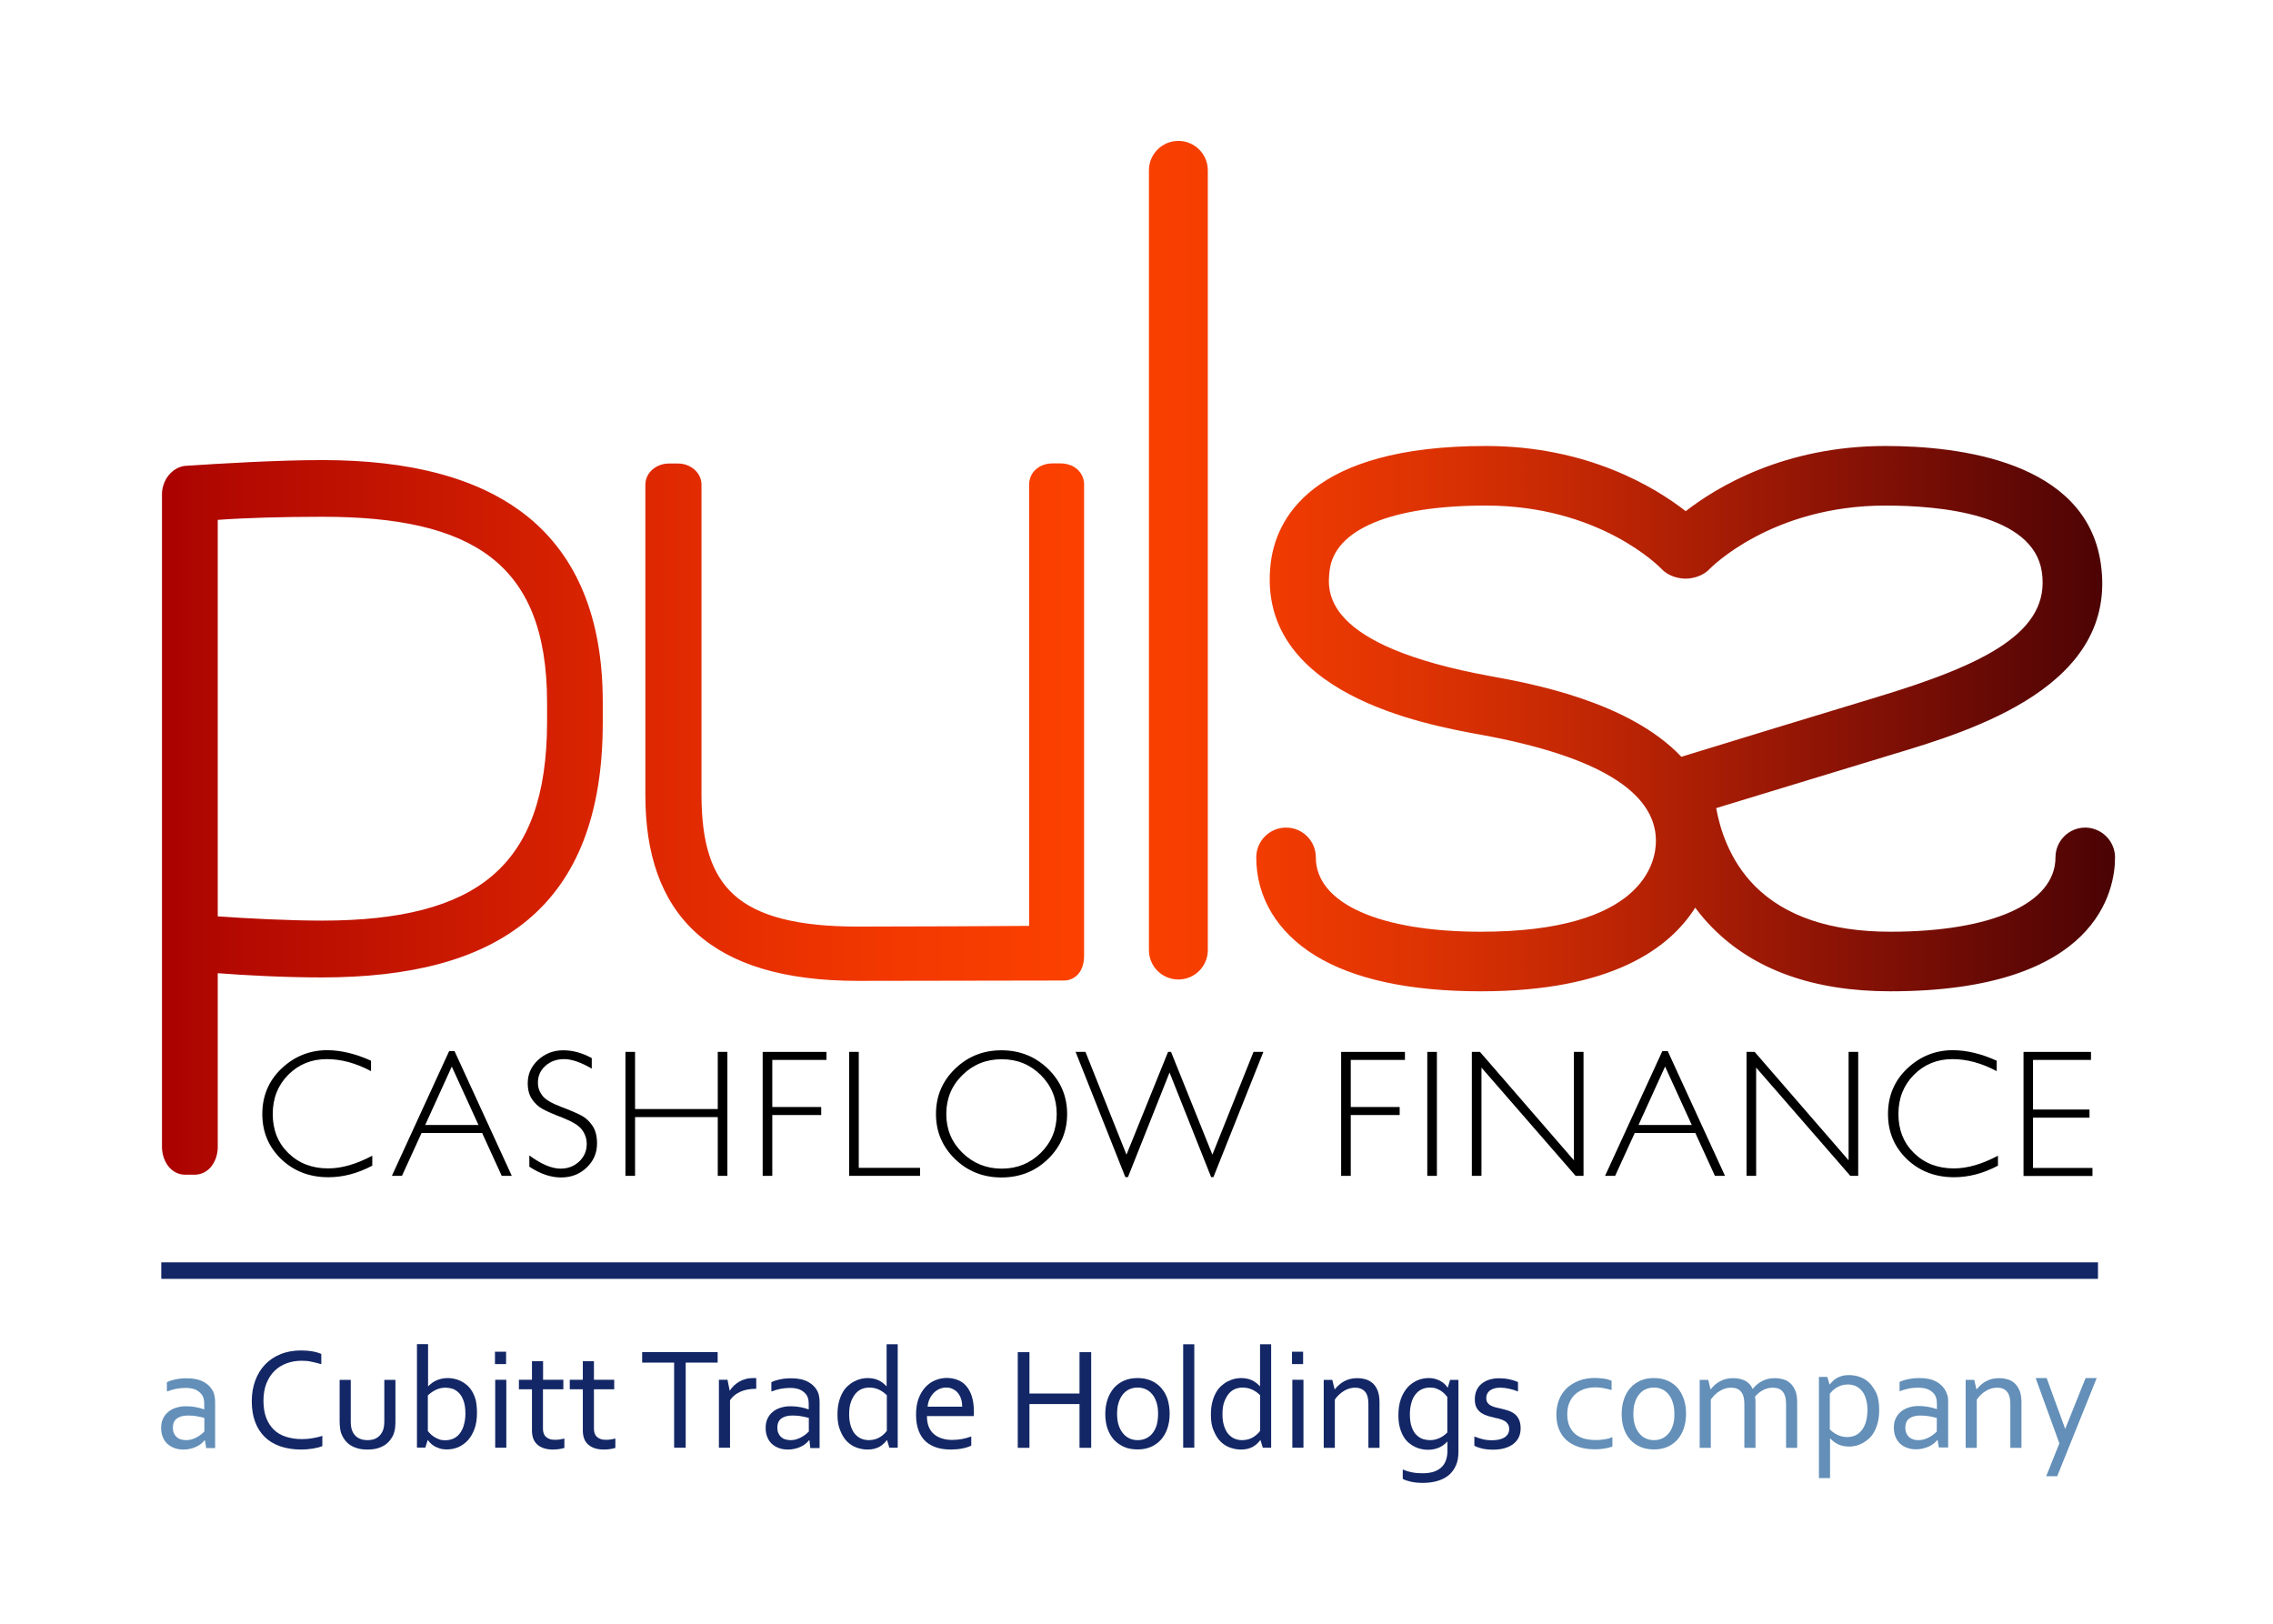 <?xml version="1.0" encoding="utf-8"?>
<!-- Generator: Adobe Illustrator 25.3.0, SVG Export Plug-In . SVG Version: 6.00 Build 0)  -->
<svg version="1.1" id="Layer_1" xmlns="http://www.w3.org/2000/svg" xmlns:xlink="http://www.w3.org/1999/xlink" x="0px" y="0px"
	 viewBox="0 0 198.43 141.73" style="enable-background:new 0 0 198.43 141.73;" xml:space="preserve">
<style type="text/css">
	.st0{fill:url(#SVGID_1_);}
	.st1{fill:#132766;}
	.st2{fill:#638FB8;}
</style>
<linearGradient id="SVGID_1_" gradientUnits="userSpaceOnUse" x1="14.137" y1="57.417" x2="184.64" y2="57.417">
	<stop  offset="0" style="stop-color:#AA0000"/>
	<stop  offset="0.017" style="stop-color:#AE0601"/>
	<stop  offset="0.209" style="stop-color:#D72201"/>
	<stop  offset="0.369" style="stop-color:#F23800"/>
	<stop  offset="0.476" style="stop-color:#FC4100"/>
	<stop  offset="0.554" style="stop-color:#F43D01"/>
	<stop  offset="0.645" style="stop-color:#DE3303"/>
	<stop  offset="0.742" style="stop-color:#BD2504"/>
	<stop  offset="0.843" style="stop-color:#921505"/>
	<stop  offset="0.947" style="stop-color:#620805"/>
	<stop  offset="1" style="stop-color:#4A0304"/>
</linearGradient>
<path class="st0" d="M94.06,40.98c0.38,0.34,0.59,0.83,0.58,1.32v41.07c0.01,0.83-0.25,1.46-0.68,1.82c-0.42,0.36-0.87,0.4-1.08,0.4
	c-0.03,0-0.05,0-0.07,0c-0.52,0-17.66,0.03-17.9,0.03c-6.44,0-11.11-1.42-14.17-4.22c-3.07-2.81-4.4-6.92-4.4-11.97V42.3
	c0.01-1.06,0.96-1.84,2.06-1.84h0.78c1.1,0,2.05,0.78,2.06,1.84v27.12c0.01,4.15,0.86,6.93,2.87,8.72c2.01,1.8,5.42,2.75,10.81,2.74
	c5.19,0,12.59-0.04,14.92-0.06V42.3c0-0.49,0.2-0.98,0.58-1.32c0.37-0.34,0.9-0.53,1.47-0.53h0.01h0.7h0.01
	C93.17,40.46,93.7,40.64,94.06,40.98z M52.62,61.31v1.73c0.01,8.07-2.28,13.7-6.55,17.26c-4.26,3.56-10.38,5.01-17.94,5.02
	c-3.22,0-6.66-0.18-9.12-0.37v15.17c0,1.17-0.7,2.36-1.95,2.42h-0.97c-1.24-0.06-1.94-1.25-1.95-2.42V43.09
	c0.03-1.15,0.81-2.24,1.96-2.42c3.09-0.21,8.21-0.51,12.03-0.51c7.56,0,13.68,1.51,17.94,4.94C50.32,48.54,52.63,53.89,52.62,61.31z
	 M47.76,61.31c-0.01-6.23-1.7-10.2-4.94-12.69c-3.24-2.49-8.16-3.52-14.69-3.51c-3.48,0-6.65,0.09-9.12,0.27v34.61
	c2.69,0.19,6.31,0.37,9.12,0.37c6.79,0,11.7-1.22,14.87-3.94c3.17-2.72,4.75-6.99,4.76-13.38V61.31z M102.87,12.3
	c-1.42,0-2.57,1.15-2.57,2.57v68.06c0,1.42,1.15,2.57,2.57,2.57c1.42,0,2.57-1.15,2.57-2.57V14.87
	C105.44,13.45,104.29,12.3,102.87,12.3z M184.64,74.85c0,2.74-1.41,11.68-19.62,11.68c-6.7,0-11.94-1.88-15.58-5.6
	c-0.54-0.55-1.02-1.12-1.45-1.7c-2.24,3.55-7.3,7.3-18.71,7.3c-6.22,0-11.09-1.05-14.46-3.12c-3.32-2.04-5.15-5.08-5.15-8.57
	c0-1.43,1.16-2.6,2.6-2.6s2.6,1.16,2.6,2.6c0,4,5.53,6.49,14.42,6.49c14.17,0,15.27-6.07,15.27-7.93c0-4.3-5.15-7.42-15.31-9.27
	c-4.85-0.88-19.59-3.57-18.33-14.88c0.43-3.85,3.44-10.32,18.8-10.32c8.84,0,14.75,3.59,17.44,5.69c2.7-2.1,8.6-5.69,17.44-5.69
	c6.45,0,17.47,1.33,18.79,10.22c1.59,10.74-11.22,14.61-18.1,16.68c-2.92,0.88-11.52,3.51-15.47,4.71c0.32,1.78,1.15,4.55,3.37,6.79
	c2.63,2.65,6.61,4,11.83,4c8.9,0,14.42-2.49,14.42-6.49c0-1.43,1.16-2.6,2.6-2.6C183.48,72.25,184.64,73.42,184.64,74.85z
	 M163.79,60.87c9.51-2.87,15.24-5.7,14.46-10.95c-0.75-5.04-8.87-5.79-13.65-5.79c-10.02,0-15.33,5.52-15.35,5.53
	c-0.59,0.64-1.5,0.85-2.1,0.85c-0.48,0-1.45-0.15-2.1-0.85c-0.21-0.22-5.44-5.53-15.34-5.53c-8.27,0-13.24,2.08-13.64,5.7
	c-0.2,1.78-0.72,6.5,14.1,9.2c3.47,0.63,12.05,2.2,16.61,7.03C149.28,65.29,160.38,61.89,163.79,60.87z"/>
<path class="st1" d="M26.34,118.78c-0.47,0-0.9,0.07-1.31,0.22c-0.41,0.15-0.76,0.37-1.06,0.66c-0.3,0.29-0.53,0.66-0.71,1.09
	c-0.17,0.43-0.26,0.94-0.26,1.52c0,0.57,0.08,1.07,0.24,1.49c0.16,0.42,0.39,0.77,0.68,1.05c0.29,0.28,0.65,0.48,1.06,0.61
	c0.41,0.13,0.88,0.2,1.39,0.2c0.14,0,0.29-0.01,0.44-0.02c0.16-0.01,0.31-0.04,0.47-0.06c0.16-0.03,0.31-0.06,0.46-0.09
	c0.15-0.04,0.28-0.07,0.4-0.12v0.9c-0.25,0.1-0.53,0.17-0.85,0.22c-0.32,0.05-0.66,0.08-1,0.08c-0.69,0-1.31-0.1-1.85-0.29
	c-0.54-0.19-0.99-0.47-1.35-0.83c-0.36-0.36-0.64-0.8-0.83-1.33c-0.19-0.52-0.28-1.11-0.28-1.77c0-0.65,0.1-1.25,0.3-1.79
	c0.2-0.54,0.48-1.01,0.85-1.4c0.37-0.39,0.82-0.7,1.35-0.91c0.53-0.22,1.13-0.33,1.79-0.33c0.17,0,0.35,0.01,0.52,0.02
	c0.17,0.01,0.33,0.04,0.49,0.06c0.16,0.03,0.3,0.06,0.43,0.1c0.13,0.04,0.25,0.08,0.34,0.12v0.9c-0.25-0.08-0.53-0.15-0.83-0.21
	C26.95,118.8,26.65,118.78,26.34,118.78z"/>
<path class="st1" d="M32.07,126.53c-0.31,0-0.58-0.03-0.83-0.1c-0.25-0.07-0.46-0.16-0.65-0.28c-0.19-0.12-0.34-0.27-0.47-0.43
	c-0.13-0.17-0.23-0.35-0.31-0.55c-0.06-0.15-0.1-0.31-0.12-0.49c-0.02-0.18-0.04-0.37-0.04-0.59v-3.64h0.97v3.63
	c0,0.33,0.04,0.6,0.13,0.82c0.1,0.25,0.26,0.45,0.48,0.59c0.22,0.14,0.51,0.22,0.85,0.22c0.37,0,0.66-0.08,0.88-0.24
	c0.22-0.16,0.38-0.37,0.48-0.64c0.07-0.2,0.11-0.46,0.11-0.75v-3.63h0.97v3.64c0,0.2-0.01,0.39-0.03,0.56
	c-0.02,0.17-0.06,0.33-0.11,0.48c-0.07,0.2-0.18,0.39-0.31,0.56c-0.13,0.17-0.29,0.32-0.48,0.45c-0.19,0.12-0.41,0.22-0.66,0.29
	S32.38,126.53,32.07,126.53z"/>
<path class="st1" d="M41.64,123.31c0,0.55-0.07,1.03-0.22,1.43c-0.15,0.4-0.35,0.74-0.59,1c-0.25,0.26-0.53,0.46-0.84,0.59
	c-0.32,0.13-0.64,0.19-0.98,0.19c-0.25,0-0.48-0.03-0.67-0.1s-0.36-0.14-0.49-0.23c-0.14-0.09-0.24-0.18-0.32-0.27
	c-0.08-0.09-0.14-0.16-0.17-0.22h-0.02l-0.21,0.66h-0.73v-9.03h0.97V121h0.02c0.21-0.22,0.46-0.4,0.74-0.52
	c0.28-0.12,0.61-0.19,0.97-0.19c0.17,0,0.35,0.02,0.54,0.06c0.19,0.04,0.38,0.1,0.57,0.19c0.19,0.09,0.37,0.21,0.55,0.36
	c0.17,0.15,0.33,0.34,0.46,0.56s0.24,0.49,0.32,0.79C41.6,122.56,41.64,122.91,41.64,123.31z M40.63,123.39
	c0-0.47-0.06-0.85-0.17-1.14c-0.11-0.29-0.25-0.52-0.42-0.69c-0.17-0.16-0.36-0.28-0.55-0.34c-0.2-0.06-0.39-0.09-0.59-0.09
	c-0.3,0-0.58,0.06-0.85,0.19c-0.26,0.12-0.5,0.29-0.7,0.49v3.1c0.06,0.08,0.13,0.17,0.23,0.26c0.09,0.09,0.2,0.18,0.33,0.26
	c0.13,0.08,0.27,0.15,0.43,0.21c0.16,0.06,0.34,0.08,0.53,0.08c0.29,0,0.54-0.06,0.76-0.17c0.22-0.11,0.4-0.27,0.55-0.48
	c0.15-0.21,0.26-0.45,0.33-0.74C40.59,124.04,40.63,123.73,40.63,123.39z"/>
<path class="st1" d="M43.21,119.07v-1.08h0.97v1.08H43.21z M43.23,126.37v-5.93h0.97v5.93H43.23z"/>
<path class="st1" d="M49.26,126.39c-0.08,0.03-0.21,0.06-0.38,0.09c-0.17,0.03-0.37,0.05-0.61,0.05c-0.31,0-0.58-0.04-0.81-0.12
	c-0.23-0.08-0.42-0.19-0.57-0.33c-0.15-0.14-0.27-0.32-0.34-0.52s-0.11-0.43-0.11-0.68v-3.61h-1.14v-0.83h1.14v-1.62h0.97v1.62h1.77
	v0.83H47.4v3.46c0,0.14,0.02,0.26,0.06,0.38c0.04,0.12,0.1,0.22,0.19,0.3c0.09,0.09,0.19,0.15,0.33,0.2
	c0.13,0.05,0.29,0.07,0.48,0.07c0.13,0,0.27-0.01,0.41-0.03c0.14-0.02,0.28-0.05,0.4-0.08V126.39z"/>
<path class="st1" d="M53.7,126.39c-0.08,0.03-0.21,0.06-0.38,0.09c-0.17,0.03-0.37,0.05-0.61,0.05c-0.31,0-0.58-0.04-0.81-0.12
	c-0.23-0.08-0.42-0.19-0.57-0.33c-0.15-0.14-0.27-0.32-0.34-0.52c-0.07-0.2-0.11-0.43-0.11-0.68v-3.61h-1.14v-0.83h1.14v-1.62h0.97
	v1.62h1.77v0.83h-1.77v3.46c0,0.14,0.02,0.26,0.06,0.38c0.04,0.12,0.1,0.22,0.19,0.3c0.09,0.09,0.19,0.15,0.33,0.2
	c0.13,0.05,0.29,0.07,0.48,0.07c0.13,0,0.27-0.01,0.41-0.03c0.14-0.02,0.28-0.05,0.4-0.08V126.39z"/>
<path class="st1" d="M59.87,126.37h-1.02v-7.43h-2.79v-0.92h6.59v0.92h-2.79V126.37z"/>
<path class="st1" d="M66,121.23h-0.07c-0.23,0-0.45,0.02-0.67,0.06c-0.22,0.04-0.43,0.11-0.62,0.19c-0.19,0.09-0.37,0.19-0.52,0.32
	c-0.16,0.12-0.29,0.27-0.39,0.44v4.13h-0.97v-5.93h0.75l0.19,0.94h0.02c0.1-0.15,0.21-0.3,0.35-0.43c0.14-0.13,0.3-0.25,0.47-0.35
	c0.17-0.1,0.37-0.18,0.57-0.23c0.21-0.06,0.43-0.08,0.66-0.08c0.04,0,0.08,0,0.13,0c0.04,0,0.08,0.01,0.12,0.01V121.23z"/>
<path class="st1" d="M70.66,125.72h-0.03c-0.08,0.1-0.18,0.2-0.3,0.3c-0.12,0.1-0.26,0.19-0.42,0.26c-0.16,0.08-0.33,0.14-0.52,0.18
	c-0.19,0.05-0.39,0.07-0.6,0.07c-0.29,0-0.55-0.04-0.79-0.13c-0.24-0.09-0.45-0.21-0.62-0.37c-0.17-0.16-0.31-0.36-0.4-0.6
	c-0.1-0.24-0.14-0.51-0.14-0.8c0-0.3,0.05-0.56,0.16-0.79c0.11-0.23,0.25-0.43,0.45-0.59c0.19-0.16,0.42-0.29,0.69-0.37
	c0.27-0.09,0.56-0.13,0.89-0.13c0.31,0,0.59,0.03,0.85,0.08c0.26,0.05,0.49,0.11,0.7,0.19h0.02v-0.41c0-0.16-0.01-0.31-0.03-0.43
	c-0.02-0.12-0.06-0.23-0.11-0.33c-0.11-0.2-0.28-0.36-0.52-0.5c-0.24-0.13-0.56-0.2-0.96-0.2c-0.3,0-0.58,0.03-0.85,0.08
	c-0.26,0.06-0.53,0.13-0.79,0.23v-0.81c0.1-0.05,0.22-0.1,0.35-0.14c0.14-0.04,0.28-0.08,0.43-0.11s0.31-0.06,0.47-0.07
	c0.17-0.02,0.33-0.02,0.5-0.02c0.6,0,1.09,0.11,1.47,0.32c0.38,0.21,0.65,0.49,0.82,0.84c0.06,0.13,0.11,0.28,0.13,0.44
	c0.03,0.16,0.04,0.34,0.04,0.53v3.96h-0.81L70.66,125.72z M70.61,123.77c-0.18-0.05-0.39-0.1-0.63-0.14
	c-0.24-0.05-0.51-0.07-0.81-0.07c-0.41,0-0.73,0.09-0.96,0.26c-0.23,0.17-0.35,0.44-0.35,0.8c0,0.18,0.03,0.34,0.09,0.48
	c0.06,0.14,0.14,0.25,0.24,0.34c0.1,0.09,0.22,0.16,0.36,0.2c0.14,0.04,0.29,0.07,0.44,0.07c0.21,0,0.4-0.03,0.58-0.09
	c0.18-0.06,0.34-0.13,0.48-0.22c0.14-0.08,0.26-0.17,0.35-0.25c0.1-0.08,0.17-0.15,0.21-0.19V123.77z"/>
<path class="st2" d="M17.89,125.72h-0.03c-0.08,0.1-0.18,0.2-0.3,0.3c-0.12,0.1-0.26,0.19-0.42,0.26c-0.16,0.08-0.33,0.14-0.52,0.18
	c-0.19,0.05-0.39,0.07-0.6,0.07c-0.29,0-0.55-0.04-0.79-0.13c-0.24-0.09-0.45-0.21-0.62-0.37c-0.17-0.16-0.31-0.36-0.4-0.6
	c-0.1-0.24-0.14-0.51-0.14-0.8c0-0.3,0.05-0.56,0.16-0.79c0.11-0.23,0.25-0.43,0.45-0.59c0.19-0.16,0.42-0.29,0.69-0.37
	c0.27-0.09,0.56-0.13,0.89-0.13c0.31,0,0.59,0.03,0.85,0.08c0.26,0.05,0.49,0.11,0.7,0.19h0.02v-0.41c0-0.16-0.01-0.31-0.03-0.43
	c-0.02-0.12-0.06-0.23-0.11-0.33c-0.11-0.2-0.28-0.36-0.52-0.5c-0.24-0.13-0.56-0.2-0.96-0.2c-0.3,0-0.58,0.03-0.85,0.08
	c-0.26,0.06-0.53,0.13-0.79,0.23v-0.81c0.1-0.05,0.22-0.1,0.35-0.14c0.14-0.04,0.28-0.08,0.43-0.11s0.31-0.06,0.47-0.07
	c0.17-0.02,0.33-0.02,0.5-0.02c0.6,0,1.09,0.11,1.47,0.32c0.38,0.21,0.65,0.49,0.82,0.84c0.06,0.13,0.11,0.28,0.13,0.44
	c0.03,0.16,0.04,0.34,0.04,0.53v3.96H18L17.89,125.72z M17.84,123.77c-0.18-0.05-0.39-0.1-0.63-0.14c-0.24-0.05-0.51-0.07-0.81-0.07
	c-0.41,0-0.73,0.09-0.96,0.26c-0.23,0.17-0.35,0.44-0.35,0.8c0,0.18,0.03,0.34,0.09,0.48c0.06,0.14,0.14,0.25,0.24,0.34
	c0.1,0.09,0.22,0.16,0.36,0.2c0.14,0.04,0.29,0.07,0.44,0.07c0.21,0,0.4-0.03,0.58-0.09c0.18-0.06,0.34-0.13,0.48-0.22
	c0.14-0.08,0.26-0.17,0.35-0.25s0.17-0.15,0.21-0.19V123.77z"/>
<path class="st1" d="M73.11,123.49c0-0.41,0.04-0.78,0.12-1.09c0.08-0.32,0.19-0.6,0.32-0.83c0.13-0.24,0.29-0.44,0.47-0.6
	c0.18-0.16,0.36-0.29,0.56-0.39c0.19-0.1,0.39-0.17,0.58-0.22c0.2-0.04,0.38-0.07,0.56-0.07c0.36,0,0.68,0.06,0.94,0.18
	c0.27,0.12,0.51,0.3,0.72,0.53h0.02v-3.66h0.97v9.03h-0.73l-0.2-0.66h-0.02c-0.07,0.1-0.16,0.19-0.26,0.29
	c-0.1,0.1-0.22,0.19-0.35,0.27c-0.14,0.08-0.29,0.14-0.47,0.19c-0.18,0.05-0.38,0.07-0.61,0.07c-0.32,0-0.64-0.06-0.95-0.17
	c-0.31-0.11-0.59-0.29-0.83-0.53c-0.24-0.24-0.44-0.56-0.59-0.94C73.19,124.51,73.11,124.04,73.11,123.49z M74.13,123.47
	c0,0.34,0.04,0.65,0.12,0.93c0.08,0.28,0.19,0.51,0.33,0.7c0.15,0.19,0.32,0.34,0.54,0.45c0.21,0.1,0.46,0.16,0.73,0.16
	c0.2,0,0.39-0.03,0.56-0.08c0.17-0.05,0.31-0.12,0.45-0.21c0.13-0.08,0.24-0.17,0.34-0.27c0.09-0.09,0.17-0.18,0.22-0.26v-3.1
	c-0.2-0.2-0.43-0.37-0.69-0.49c-0.26-0.12-0.54-0.18-0.85-0.18c-0.18,0-0.38,0.03-0.58,0.1c-0.2,0.07-0.39,0.19-0.56,0.37
	c-0.17,0.18-0.31,0.42-0.43,0.72C74.18,122.62,74.13,123,74.13,123.47z"/>
<path class="st1" d="M83.12,125.69c0.32,0,0.61-0.03,0.88-0.08c0.26-0.05,0.53-0.13,0.79-0.22v0.8c-0.21,0.1-0.47,0.19-0.79,0.25
	c-0.31,0.06-0.65,0.09-1,0.09c-0.42,0-0.82-0.05-1.19-0.16c-0.37-0.11-0.69-0.28-0.97-0.52c-0.27-0.24-0.49-0.56-0.64-0.95
	c-0.15-0.39-0.23-0.86-0.23-1.41c0-0.54,0.07-1.01,0.22-1.41c0.15-0.4,0.35-0.73,0.6-1c0.25-0.27,0.54-0.47,0.86-0.6
	c0.32-0.13,0.66-0.2,1.01-0.2c0.33,0,0.64,0.06,0.93,0.17c0.29,0.11,0.54,0.28,0.75,0.52s0.38,0.54,0.5,0.92s0.18,0.82,0.18,1.35
	c0,0.05,0,0.09,0,0.13s0,0.12-0.01,0.24h-4.09c0,0.38,0.06,0.7,0.17,0.96c0.11,0.26,0.27,0.48,0.47,0.64
	c0.2,0.16,0.43,0.28,0.7,0.36C82.52,125.65,82.81,125.69,83.12,125.69z M82.61,121.12c-0.22,0-0.43,0.04-0.62,0.13
	c-0.19,0.09-0.36,0.21-0.5,0.36c-0.14,0.15-0.26,0.33-0.35,0.53c-0.09,0.2-0.14,0.42-0.16,0.65H84c0-0.23-0.03-0.45-0.09-0.65
	c-0.06-0.2-0.15-0.38-0.27-0.53c-0.12-0.15-0.26-0.27-0.44-0.35C83.03,121.16,82.83,121.12,82.61,121.12z"/>
<path class="st1" d="M89.87,121.64h4.37v-3.61h1.02v8.35h-1.02v-3.82h-4.37v3.82h-1.02v-8.35h1.02V121.64z"/>
<path class="st1" d="M102.11,123.42c0,0.47-0.07,0.89-0.2,1.27c-0.13,0.38-0.32,0.71-0.56,0.98c-0.24,0.27-0.54,0.48-0.88,0.63
	c-0.35,0.15-0.73,0.22-1.16,0.22c-0.44,0-0.84-0.07-1.18-0.22s-0.64-0.36-0.89-0.63c-0.24-0.27-0.43-0.6-0.56-0.98
	c-0.13-0.38-0.19-0.81-0.19-1.27c0-0.47,0.07-0.9,0.2-1.28c0.13-0.38,0.32-0.71,0.56-0.99c0.24-0.27,0.54-0.49,0.89-0.64
	s0.74-0.22,1.16-0.22c0.44,0,0.83,0.07,1.18,0.22c0.35,0.15,0.64,0.36,0.89,0.64c0.24,0.27,0.43,0.6,0.56,0.99
	C102.04,122.52,102.11,122.95,102.11,123.42z M101.1,123.42c0-0.37-0.04-0.69-0.13-0.98c-0.09-0.28-0.21-0.53-0.37-0.72
	c-0.16-0.2-0.35-0.35-0.57-0.45c-0.22-0.1-0.46-0.15-0.72-0.15c-0.26,0-0.5,0.05-0.72,0.15c-0.22,0.1-0.41,0.25-0.57,0.45
	c-0.16,0.2-0.28,0.44-0.37,0.72c-0.09,0.28-0.13,0.61-0.13,0.98c0,0.36,0.04,0.69,0.13,0.97c0.09,0.28,0.22,0.52,0.38,0.72
	c0.16,0.2,0.35,0.34,0.57,0.45c0.22,0.1,0.46,0.15,0.72,0.15c0.26,0,0.5-0.05,0.72-0.15c0.22-0.1,0.41-0.25,0.57-0.45
	c0.16-0.2,0.28-0.44,0.37-0.72C101.05,124.1,101.1,123.78,101.1,123.42z"/>
<path class="st1" d="M103.29,126.37v-9.03h0.97v9.03H103.29z"/>
<path class="st1" d="M105.71,123.49c0-0.41,0.04-0.78,0.12-1.09c0.08-0.32,0.19-0.6,0.32-0.83c0.13-0.24,0.29-0.44,0.47-0.6
	c0.18-0.16,0.36-0.29,0.56-0.39c0.19-0.1,0.39-0.17,0.58-0.22c0.2-0.04,0.38-0.07,0.56-0.07c0.36,0,0.68,0.06,0.94,0.18
	c0.27,0.12,0.51,0.3,0.72,0.53h0.02v-3.66h0.97v9.03h-0.73l-0.2-0.66h-0.02c-0.07,0.1-0.16,0.19-0.26,0.29
	c-0.1,0.1-0.22,0.19-0.35,0.27c-0.14,0.08-0.29,0.14-0.47,0.19c-0.18,0.05-0.38,0.07-0.61,0.07c-0.32,0-0.64-0.06-0.95-0.17
	c-0.31-0.11-0.59-0.29-0.83-0.53c-0.24-0.24-0.44-0.56-0.59-0.94C105.78,124.51,105.71,124.04,105.71,123.49z M106.72,123.47
	c0,0.34,0.04,0.65,0.12,0.93c0.08,0.28,0.19,0.51,0.33,0.7c0.15,0.19,0.32,0.34,0.54,0.45c0.21,0.1,0.46,0.16,0.73,0.16
	c0.2,0,0.39-0.03,0.56-0.08c0.17-0.05,0.31-0.12,0.45-0.21c0.13-0.08,0.24-0.17,0.34-0.27c0.09-0.09,0.17-0.18,0.22-0.26v-3.1
	c-0.2-0.2-0.43-0.37-0.69-0.49c-0.26-0.12-0.54-0.18-0.85-0.18c-0.18,0-0.38,0.03-0.58,0.1c-0.2,0.07-0.39,0.19-0.56,0.37
	c-0.17,0.18-0.31,0.42-0.43,0.72C106.77,122.62,106.72,123,106.72,123.47z"/>
<path class="st1" d="M112.79,119.07v-1.08h0.97v1.08H112.79z M112.82,126.37v-5.93h0.97v5.93H112.82z"/>
<path class="st1" d="M116.51,121.27h0.02c0.11-0.14,0.23-0.27,0.36-0.38c0.13-0.12,0.28-0.22,0.44-0.31s0.34-0.16,0.53-0.21
	c0.19-0.05,0.4-0.07,0.63-0.07c0.27,0,0.52,0.04,0.76,0.11c0.24,0.07,0.44,0.2,0.62,0.36c0.17,0.17,0.31,0.38,0.41,0.65
	c0.1,0.27,0.15,0.6,0.15,0.99v3.97h-0.97v-3.81c0-0.51-0.1-0.88-0.3-1.1c-0.2-0.22-0.49-0.34-0.86-0.34c-0.33,0-0.65,0.09-0.97,0.28
	c-0.31,0.19-0.58,0.44-0.8,0.76v4.21h-0.97v-5.93h0.75L116.51,121.27z"/>
<path class="st1" d="M124.71,120.29c0.26,0,0.48,0.04,0.67,0.1c0.19,0.06,0.36,0.14,0.49,0.23c0.14,0.09,0.25,0.19,0.33,0.28
	c0.08,0.09,0.14,0.16,0.17,0.22h0.02l0.2-0.67h0.73v6.28c0,0.46-0.07,0.86-0.22,1.19c-0.15,0.34-0.36,0.62-0.63,0.85
	c-0.27,0.22-0.6,0.39-0.98,0.5c-0.38,0.11-0.8,0.17-1.26,0.17c-0.39,0-0.74-0.03-1.05-0.1c-0.31-0.07-0.55-0.15-0.72-0.25v-0.82
	c0.14,0.06,0.28,0.11,0.41,0.15c0.13,0.04,0.27,0.07,0.41,0.1c0.14,0.03,0.29,0.05,0.43,0.06s0.31,0.02,0.49,0.02
	c0.69,0,1.23-0.16,1.6-0.49c0.37-0.32,0.56-0.82,0.56-1.48v-0.79h-0.02c-0.21,0.23-0.46,0.41-0.74,0.53s-0.6,0.18-0.96,0.18
	c-0.17,0-0.35-0.02-0.54-0.06c-0.19-0.04-0.38-0.1-0.57-0.19c-0.19-0.09-0.37-0.21-0.55-0.36c-0.17-0.15-0.33-0.33-0.46-0.56
	c-0.13-0.22-0.24-0.49-0.32-0.79c-0.08-0.3-0.12-0.66-0.12-1.05c0-0.55,0.07-1.03,0.22-1.44s0.35-0.74,0.59-1.01
	c0.25-0.27,0.53-0.46,0.84-0.6C124.05,120.36,124.38,120.29,124.71,120.29z M123.08,123.45c0,0.47,0.06,0.85,0.17,1.14
	c0.11,0.3,0.25,0.53,0.43,0.69c0.17,0.16,0.36,0.28,0.56,0.34c0.2,0.06,0.4,0.09,0.58,0.09c0.3,0,0.58-0.06,0.84-0.18
	c0.26-0.12,0.49-0.28,0.69-0.49v-3.1c-0.05-0.07-0.13-0.16-0.22-0.26c-0.1-0.1-0.21-0.18-0.33-0.27c-0.13-0.08-0.27-0.15-0.43-0.21
	c-0.16-0.06-0.34-0.08-0.53-0.08c-0.29,0-0.54,0.06-0.76,0.17c-0.22,0.11-0.4,0.27-0.55,0.48c-0.15,0.2-0.26,0.45-0.33,0.73
	C123.12,122.79,123.08,123.1,123.08,123.45z"/>
<path class="st1" d="M129.75,122.03c0,0.16,0.03,0.3,0.1,0.4c0.07,0.1,0.16,0.19,0.28,0.25c0.12,0.06,0.25,0.12,0.4,0.16
	c0.15,0.04,0.31,0.08,0.47,0.11c0.22,0.05,0.44,0.11,0.63,0.17c0.2,0.06,0.38,0.15,0.55,0.27c0.17,0.12,0.3,0.28,0.41,0.49
	c0.1,0.21,0.16,0.47,0.16,0.8c0,0.3-0.06,0.56-0.17,0.8c-0.12,0.23-0.28,0.42-0.49,0.58c-0.21,0.16-0.47,0.27-0.76,0.36
	c-0.3,0.08-0.62,0.12-0.97,0.12c-0.22,0-0.41-0.01-0.59-0.03c-0.18-0.02-0.33-0.05-0.47-0.09c-0.14-0.04-0.25-0.07-0.35-0.11
	c-0.1-0.04-0.17-0.07-0.24-0.11v-0.81c0.25,0.1,0.49,0.18,0.73,0.24c0.24,0.06,0.51,0.09,0.8,0.09c0.23,0,0.43-0.02,0.62-0.06
	c0.18-0.04,0.34-0.1,0.47-0.18c0.13-0.08,0.23-0.18,0.31-0.31c0.07-0.12,0.11-0.27,0.11-0.43c0-0.17-0.03-0.3-0.1-0.41
	c-0.07-0.11-0.15-0.2-0.26-0.27s-0.24-0.13-0.38-0.17c-0.14-0.05-0.3-0.09-0.46-0.12c-0.21-0.05-0.42-0.1-0.63-0.16
	c-0.21-0.06-0.41-0.15-0.58-0.26c-0.18-0.11-0.32-0.27-0.43-0.46c-0.11-0.19-0.16-0.44-0.16-0.75c0-0.31,0.06-0.58,0.17-0.81
	c0.11-0.23,0.26-0.42,0.46-0.57c0.19-0.15,0.41-0.26,0.67-0.34c0.25-0.07,0.52-0.11,0.8-0.11c0.33,0,0.63,0.03,0.91,0.09
	c0.28,0.06,0.54,0.14,0.76,0.24v0.82c-0.24-0.1-0.49-0.17-0.74-0.23c-0.25-0.06-0.51-0.09-0.77-0.1c-0.22,0-0.41,0.02-0.57,0.07
	c-0.16,0.05-0.29,0.11-0.39,0.19c-0.1,0.08-0.18,0.18-0.22,0.29C129.77,121.77,129.75,121.89,129.75,122.03z"/>
<g>
	<path class="st2" d="M140.33,125.59c-0.11,0.02-0.23,0.05-0.35,0.06c-0.12,0.02-0.23,0.03-0.35,0.04
		c-0.11,0.01-0.22,0.01-0.33,0.01c-0.38,0-0.72-0.05-1.03-0.13c-0.3-0.09-0.56-0.23-0.77-0.41c-0.21-0.18-0.38-0.42-0.5-0.7
		c-0.12-0.28-0.18-0.62-0.18-1.01c0-0.39,0.06-0.74,0.19-1.03c0.13-0.29,0.3-0.54,0.52-0.73c0.22-0.19,0.48-0.34,0.77-0.44
		c0.49-0.16,1.08-0.19,1.64-0.09c0.22,0.04,0.43,0.09,0.62,0.14l0.13,0.04v-0.82l-0.06-0.02c-0.08-0.03-0.17-0.06-0.27-0.09
		c-0.1-0.03-0.22-0.05-0.34-0.07c-0.12-0.02-0.25-0.03-0.38-0.04c-0.13-0.01-0.27-0.02-0.4-0.02c-0.51,0-0.98,0.08-1.4,0.24
		c-0.42,0.16-0.77,0.38-1.07,0.66c-0.29,0.28-0.52,0.62-0.67,1.01c-0.15,0.39-0.23,0.82-0.23,1.28c0,0.47,0.07,0.9,0.22,1.27
		c0.15,0.38,0.37,0.7,0.65,0.96c0.29,0.26,0.65,0.46,1.07,0.6c0.42,0.14,0.9,0.21,1.44,0.21c0.26,0,0.53-0.02,0.78-0.06
		c0.25-0.04,0.48-0.09,0.67-0.16l0.06-0.02v-0.82l-0.13,0.04C140.54,125.54,140.44,125.57,140.33,125.59z"/>
	<path class="st2" d="M169.87,121.45c-0.17-0.35-0.44-0.63-0.82-0.84c-0.38-0.21-0.87-0.32-1.47-0.32c-0.17,0-0.33,0.01-0.5,0.02
		c-0.17,0.02-0.32,0.04-0.47,0.07c-0.15,0.03-0.29,0.07-0.43,0.11c-0.14,0.04-0.25,0.09-0.35,0.14v0.81
		c0.26-0.1,0.52-0.18,0.79-0.23c0.26-0.06,0.55-0.08,0.85-0.08c0.4,0,0.72,0.07,0.96,0.2c0.24,0.13,0.41,0.3,0.52,0.5
		c0.05,0.1,0.09,0.21,0.11,0.33c0.02,0.12,0.03,0.27,0.03,0.43V123h-0.02c-0.2-0.07-0.44-0.14-0.7-0.19
		c-0.26-0.05-0.55-0.08-0.85-0.08c-0.32,0-0.62,0.04-0.89,0.13c-0.27,0.09-0.5,0.21-0.69,0.37c-0.19,0.16-0.34,0.36-0.45,0.59
		c-0.11,0.23-0.16,0.5-0.16,0.79c0,0.3,0.05,0.57,0.14,0.8c0.1,0.24,0.23,0.44,0.4,0.6c0.17,0.16,0.38,0.29,0.62,0.37
		c0.24,0.09,0.5,0.13,0.79,0.13c0.21,0,0.41-0.02,0.6-0.07c0.19-0.05,0.36-0.11,0.52-0.18c0.16-0.08,0.3-0.16,0.42-0.26
		c0.12-0.1,0.22-0.2,0.3-0.3h0.03l0.11,0.65h0.81v-3.96c0-0.19-0.01-0.37-0.04-0.53C169.98,121.73,169.93,121.58,169.87,121.45z
		 M169.08,124.96c-0.05,0.05-0.12,0.11-0.21,0.19s-0.22,0.17-0.35,0.25c-0.14,0.08-0.3,0.16-0.48,0.22
		c-0.18,0.06-0.37,0.09-0.58,0.09c-0.16,0-0.31-0.02-0.44-0.07c-0.14-0.04-0.26-0.11-0.36-0.2c-0.1-0.09-0.18-0.2-0.24-0.34
		s-0.09-0.3-0.09-0.48c0-0.36,0.12-0.63,0.35-0.8c0.23-0.17,0.55-0.26,0.96-0.26c0.29,0,0.56,0.03,0.81,0.07
		c0.24,0.05,0.46,0.09,0.63,0.14V124.96z"/>
	<path class="st2" d="M146.45,121.15c-0.24-0.27-0.54-0.49-0.89-0.64c-0.35-0.15-0.74-0.22-1.18-0.22c-0.43,0-0.82,0.07-1.16,0.22
		c-0.35,0.15-0.64,0.36-0.89,0.64c-0.24,0.27-0.43,0.6-0.56,0.99c-0.13,0.38-0.2,0.81-0.2,1.28c0,0.47,0.06,0.89,0.19,1.27
		c0.13,0.38,0.31,0.71,0.56,0.98c0.24,0.27,0.54,0.48,0.89,0.63c0.35,0.15,0.74,0.22,1.18,0.22c0.43,0,0.82-0.07,1.16-0.22
		c0.35-0.15,0.64-0.36,0.88-0.63c0.24-0.27,0.43-0.6,0.56-0.98c0.13-0.38,0.2-0.81,0.2-1.27c0-0.47-0.06-0.9-0.19-1.28
		C146.87,121.76,146.69,121.43,146.45,121.15z M146.05,124.39c-0.09,0.28-0.21,0.53-0.37,0.72c-0.16,0.2-0.35,0.34-0.57,0.45
		c-0.22,0.1-0.46,0.15-0.72,0.15c-0.26,0-0.5-0.05-0.72-0.15c-0.22-0.1-0.41-0.25-0.57-0.45c-0.16-0.2-0.29-0.44-0.38-0.72
		c-0.09-0.28-0.13-0.61-0.13-0.97c0-0.37,0.04-0.69,0.13-0.98c0.09-0.28,0.21-0.53,0.37-0.72c0.16-0.2,0.35-0.35,0.57-0.45
		c0.22-0.1,0.46-0.15,0.72-0.15c0.26,0,0.5,0.05,0.72,0.15c0.22,0.1,0.41,0.25,0.57,0.45c0.16,0.2,0.28,0.44,0.37,0.72
		c0.09,0.28,0.13,0.61,0.13,0.98C146.18,123.78,146.14,124.1,146.05,124.39z"/>
	<path class="st2" d="M163.21,120.73c-0.24-0.24-0.52-0.42-0.83-0.53c-0.31-0.11-0.63-0.17-0.95-0.17c-0.23,0-0.44,0.02-0.61,0.07
		c-0.18,0.05-0.33,0.11-0.47,0.19c-0.14,0.08-0.25,0.17-0.35,0.27c-0.1,0.1-0.19,0.19-0.26,0.29h-0.02l-0.2-0.66h-0.73v8.83h0.97
		v-3.46h0.02c0.21,0.23,0.45,0.41,0.72,0.53c0.27,0.12,0.58,0.18,0.94,0.18c0.17,0,0.36-0.02,0.56-0.07
		c0.2-0.04,0.39-0.12,0.58-0.22c0.19-0.1,0.38-0.23,0.56-0.39c0.18-0.16,0.33-0.36,0.47-0.6c0.13-0.24,0.24-0.51,0.32-0.83
		c0.08-0.32,0.12-0.68,0.12-1.09c0-0.55-0.07-1.02-0.22-1.41C163.65,121.29,163.45,120.97,163.21,120.73z M162.85,124.25
		c-0.11,0.3-0.25,0.54-0.43,0.72c-0.17,0.18-0.36,0.3-0.56,0.37c-0.2,0.07-0.39,0.1-0.58,0.1c-0.3,0-0.59-0.06-0.85-0.18
		c-0.26-0.12-0.49-0.29-0.69-0.49v-3.1c0.05-0.08,0.13-0.17,0.22-0.26c0.09-0.09,0.21-0.18,0.34-0.27c0.13-0.08,0.28-0.15,0.45-0.21
		c0.17-0.05,0.35-0.08,0.56-0.08c0.27,0,0.52,0.05,0.73,0.16c0.21,0.1,0.39,0.25,0.54,0.45c0.15,0.19,0.26,0.43,0.33,0.71
		c0.08,0.28,0.12,0.59,0.12,0.93C163.01,123.56,162.96,123.95,162.85,124.25z"/>
	<path class="st2" d="M156.32,120.77c-0.17-0.17-0.38-0.29-0.62-0.36c-0.24-0.07-0.49-0.11-0.76-0.11c-0.23,0-0.44,0.02-0.63,0.07
		c-0.19,0.05-0.37,0.12-0.53,0.21c-0.16,0.09-0.31,0.19-0.44,0.31c-0.12,0.11-0.23,0.23-0.33,0.35c-0.09-0.18-0.19-0.35-0.33-0.47
		c-0.17-0.17-0.38-0.29-0.62-0.36c-0.24-0.07-0.49-0.11-0.76-0.11c-0.23,0-0.44,0.02-0.63,0.07c-0.19,0.05-0.37,0.12-0.53,0.21
		c-0.16,0.09-0.31,0.19-0.44,0.31c-0.13,0.12-0.25,0.25-0.36,0.38h-0.02l-0.19-0.82h-0.75v5.93h0.97v-4.21
		c0.22-0.32,0.49-0.58,0.8-0.76c0.31-0.19,0.63-0.28,0.97-0.28c0.38,0,0.67,0.11,0.86,0.34c0.2,0.22,0.3,0.59,0.3,1.1v3.81h0.97
		v-3.97c0-0.18-0.01-0.35-0.04-0.5c0.18-0.2,0.36-0.37,0.58-0.5c0.31-0.19,0.63-0.28,0.97-0.28c0.38,0,0.67,0.11,0.86,0.34
		c0.2,0.22,0.3,0.59,0.3,1.1v3.81h0.97v-3.97c0-0.39-0.05-0.72-0.15-0.99C156.63,121.15,156.49,120.93,156.32,120.77z"/>
	<path class="st2" d="M175.9,120.77c-0.17-0.17-0.38-0.29-0.62-0.36c-0.24-0.07-0.49-0.11-0.76-0.11c-0.23,0-0.44,0.02-0.63,0.07
		c-0.19,0.05-0.37,0.12-0.53,0.21c-0.16,0.09-0.31,0.19-0.44,0.31c-0.13,0.12-0.25,0.25-0.36,0.38h-0.02l-0.19-0.82h-0.75v5.93h0.97
		v-4.21c0.22-0.32,0.49-0.58,0.8-0.76c0.31-0.19,0.63-0.28,0.97-0.28c0.38,0,0.67,0.11,0.86,0.34c0.2,0.22,0.3,0.59,0.3,1.1v3.81
		h0.97v-3.97c0-0.39-0.05-0.72-0.15-0.99C176.21,121.15,176.07,120.93,175.9,120.77z"/>
	<polygon class="st2" points="182.07,120.29 180.29,124.73 178.67,120.29 177.71,120.29 179.78,125.99 178.63,128.86 179.59,128.86 
		183.04,120.29 	"/>
</g>
<rect x="14.08" y="110.19" class="st1" width="169.07" height="1.44"/>
<g>
	<path d="M32.39,92.59v0.91c-1.31-0.7-2.6-1.05-3.86-1.05c-1.34,0-2.46,0.46-3.37,1.37c-0.9,0.91-1.35,2.05-1.35,3.42
		c0,1.38,0.45,2.52,1.36,3.41c0.91,0.89,2.07,1.34,3.48,1.34c1.18,0,2.46-0.37,3.85-1.11v0.87c-1.28,0.68-2.56,1.01-3.83,1.01
		c-1.65,0-3.02-0.53-4.12-1.58c-1.1-1.06-1.65-2.37-1.65-3.94c0-1.58,0.56-2.91,1.68-3.97c1.12-1.06,2.45-1.6,4-1.6
		C29.8,91.68,31.07,91.99,32.39,92.59z"/>
	<path d="M39.68,91.75l5,10.89H43.8l-1.71-3.74H36.8l-1.71,3.74h-0.88l5-10.89H39.68z M41.77,98.2l-2.33-5.1l-2.32,5.1H41.77z"/>
	<path d="M51.66,92.36v0.92c-0.94-0.55-1.75-0.83-2.42-0.83c-0.65,0-1.19,0.2-1.63,0.59s-0.65,0.88-0.65,1.47
		c0,0.42,0.13,0.79,0.39,1.13c0.26,0.34,0.8,0.66,1.62,0.97c0.82,0.31,1.42,0.57,1.8,0.77c0.38,0.21,0.7,0.51,0.96,0.9
		c0.26,0.39,0.39,0.9,0.39,1.53c0,0.83-0.3,1.53-0.91,2.11s-1.35,0.86-2.23,0.86c-0.9,0-1.82-0.31-2.77-0.94v-0.98
		c1.05,0.77,1.96,1.15,2.73,1.15c0.64,0,1.18-0.21,1.62-0.62c0.44-0.42,0.66-0.93,0.66-1.53c0-0.46-0.14-0.87-0.41-1.24
		s-0.83-0.71-1.66-1.04c-0.84-0.32-1.43-0.58-1.79-0.78c-0.36-0.2-0.66-0.48-0.91-0.84c-0.25-0.36-0.38-0.83-0.38-1.41
		c0-0.79,0.3-1.47,0.91-2.03s1.34-0.84,2.2-0.84C50,91.68,50.84,91.91,51.66,92.36z"/>
	<path d="M63.5,91.82v10.82h-0.84v-5.13h-7.22v5.13h-0.84V91.82h0.84v4.99h7.22v-4.99H63.5z"/>
	<path d="M72.15,91.82v0.7h-4.73v4.11h4.27v0.7h-4.27v5.31h-0.84V91.82H72.15z"/>
	<path d="M74.97,91.82v10.12h5.35v0.7h-6.19V91.82H74.97z"/>
	<path d="M87.42,91.68c1.6,0,2.96,0.54,4.07,1.62c1.11,1.08,1.67,2.39,1.67,3.94c0,1.54-0.56,2.85-1.67,3.93s-2.47,1.61-4.07,1.61
		c-1.59,0-2.95-0.54-4.05-1.61c-1.11-1.08-1.66-2.39-1.66-3.93c0-1.55,0.55-2.86,1.66-3.94C84.48,92.22,85.83,91.68,87.42,91.68z
		 M87.45,102.01c1.35,0,2.48-0.46,3.41-1.38c0.93-0.92,1.39-2.05,1.39-3.39c0-1.34-0.46-2.47-1.39-3.4
		c-0.93-0.92-2.06-1.38-3.41-1.38c-1.35,0-2.5,0.46-3.43,1.38c-0.94,0.92-1.41,2.05-1.41,3.4c0,1.34,0.47,2.47,1.41,3.39
		C84.96,101.54,86.1,102.01,87.45,102.01z"/>
	<path d="M102.1,93.62l-3.63,9.13h-0.23L93.9,91.82h0.86l3.58,8.97l3.63-8.97h0.26l3.61,8.97l3.59-8.97h0.86l-4.36,10.93h-0.2
		L102.1,93.62z"/>
	<path d="M122.65,91.82v0.7h-4.73v4.11h4.27v0.7h-4.27v5.31h-0.84V91.82H122.65z"/>
	<path d="M125.44,91.82v10.82h-0.84V91.82H125.44z"/>
	<path d="M138.24,91.82v10.82h-0.69l-8.22-9.45v9.45h-0.84V91.82h0.71l8.2,9.46v-9.46H138.24z"/>
	<path d="M145.59,91.75l5,10.89h-0.88L148,98.9h-5.29l-1.71,3.74h-0.88l5-10.89H145.59z M147.69,98.2l-2.33-5.1l-2.32,5.1H147.69z"
		/>
	<path d="M162.22,91.82v10.82h-0.69l-8.22-9.45v9.45h-0.84V91.82h0.71l8.2,9.46v-9.46H162.22z"/>
	<path d="M174.31,92.59v0.91c-1.31-0.7-2.6-1.05-3.86-1.05c-1.34,0-2.46,0.46-3.37,1.37c-0.9,0.91-1.35,2.05-1.35,3.42
		c0,1.38,0.45,2.52,1.36,3.41c0.91,0.89,2.07,1.34,3.48,1.34c1.18,0,2.46-0.37,3.85-1.11v0.87c-1.28,0.68-2.56,1.01-3.83,1.01
		c-1.65,0-3.02-0.53-4.12-1.58c-1.1-1.06-1.65-2.37-1.65-3.94c0-1.58,0.56-2.91,1.68-3.97c1.12-1.06,2.45-1.6,4-1.6
		C171.72,91.68,172.99,91.99,174.31,92.59z"/>
	<path d="M182.54,91.82v0.7h-5.06v4.33h4.93v0.71h-4.93v4.39h5.19v0.7h-6.02V91.82H182.54z"/>
</g>
</svg>
